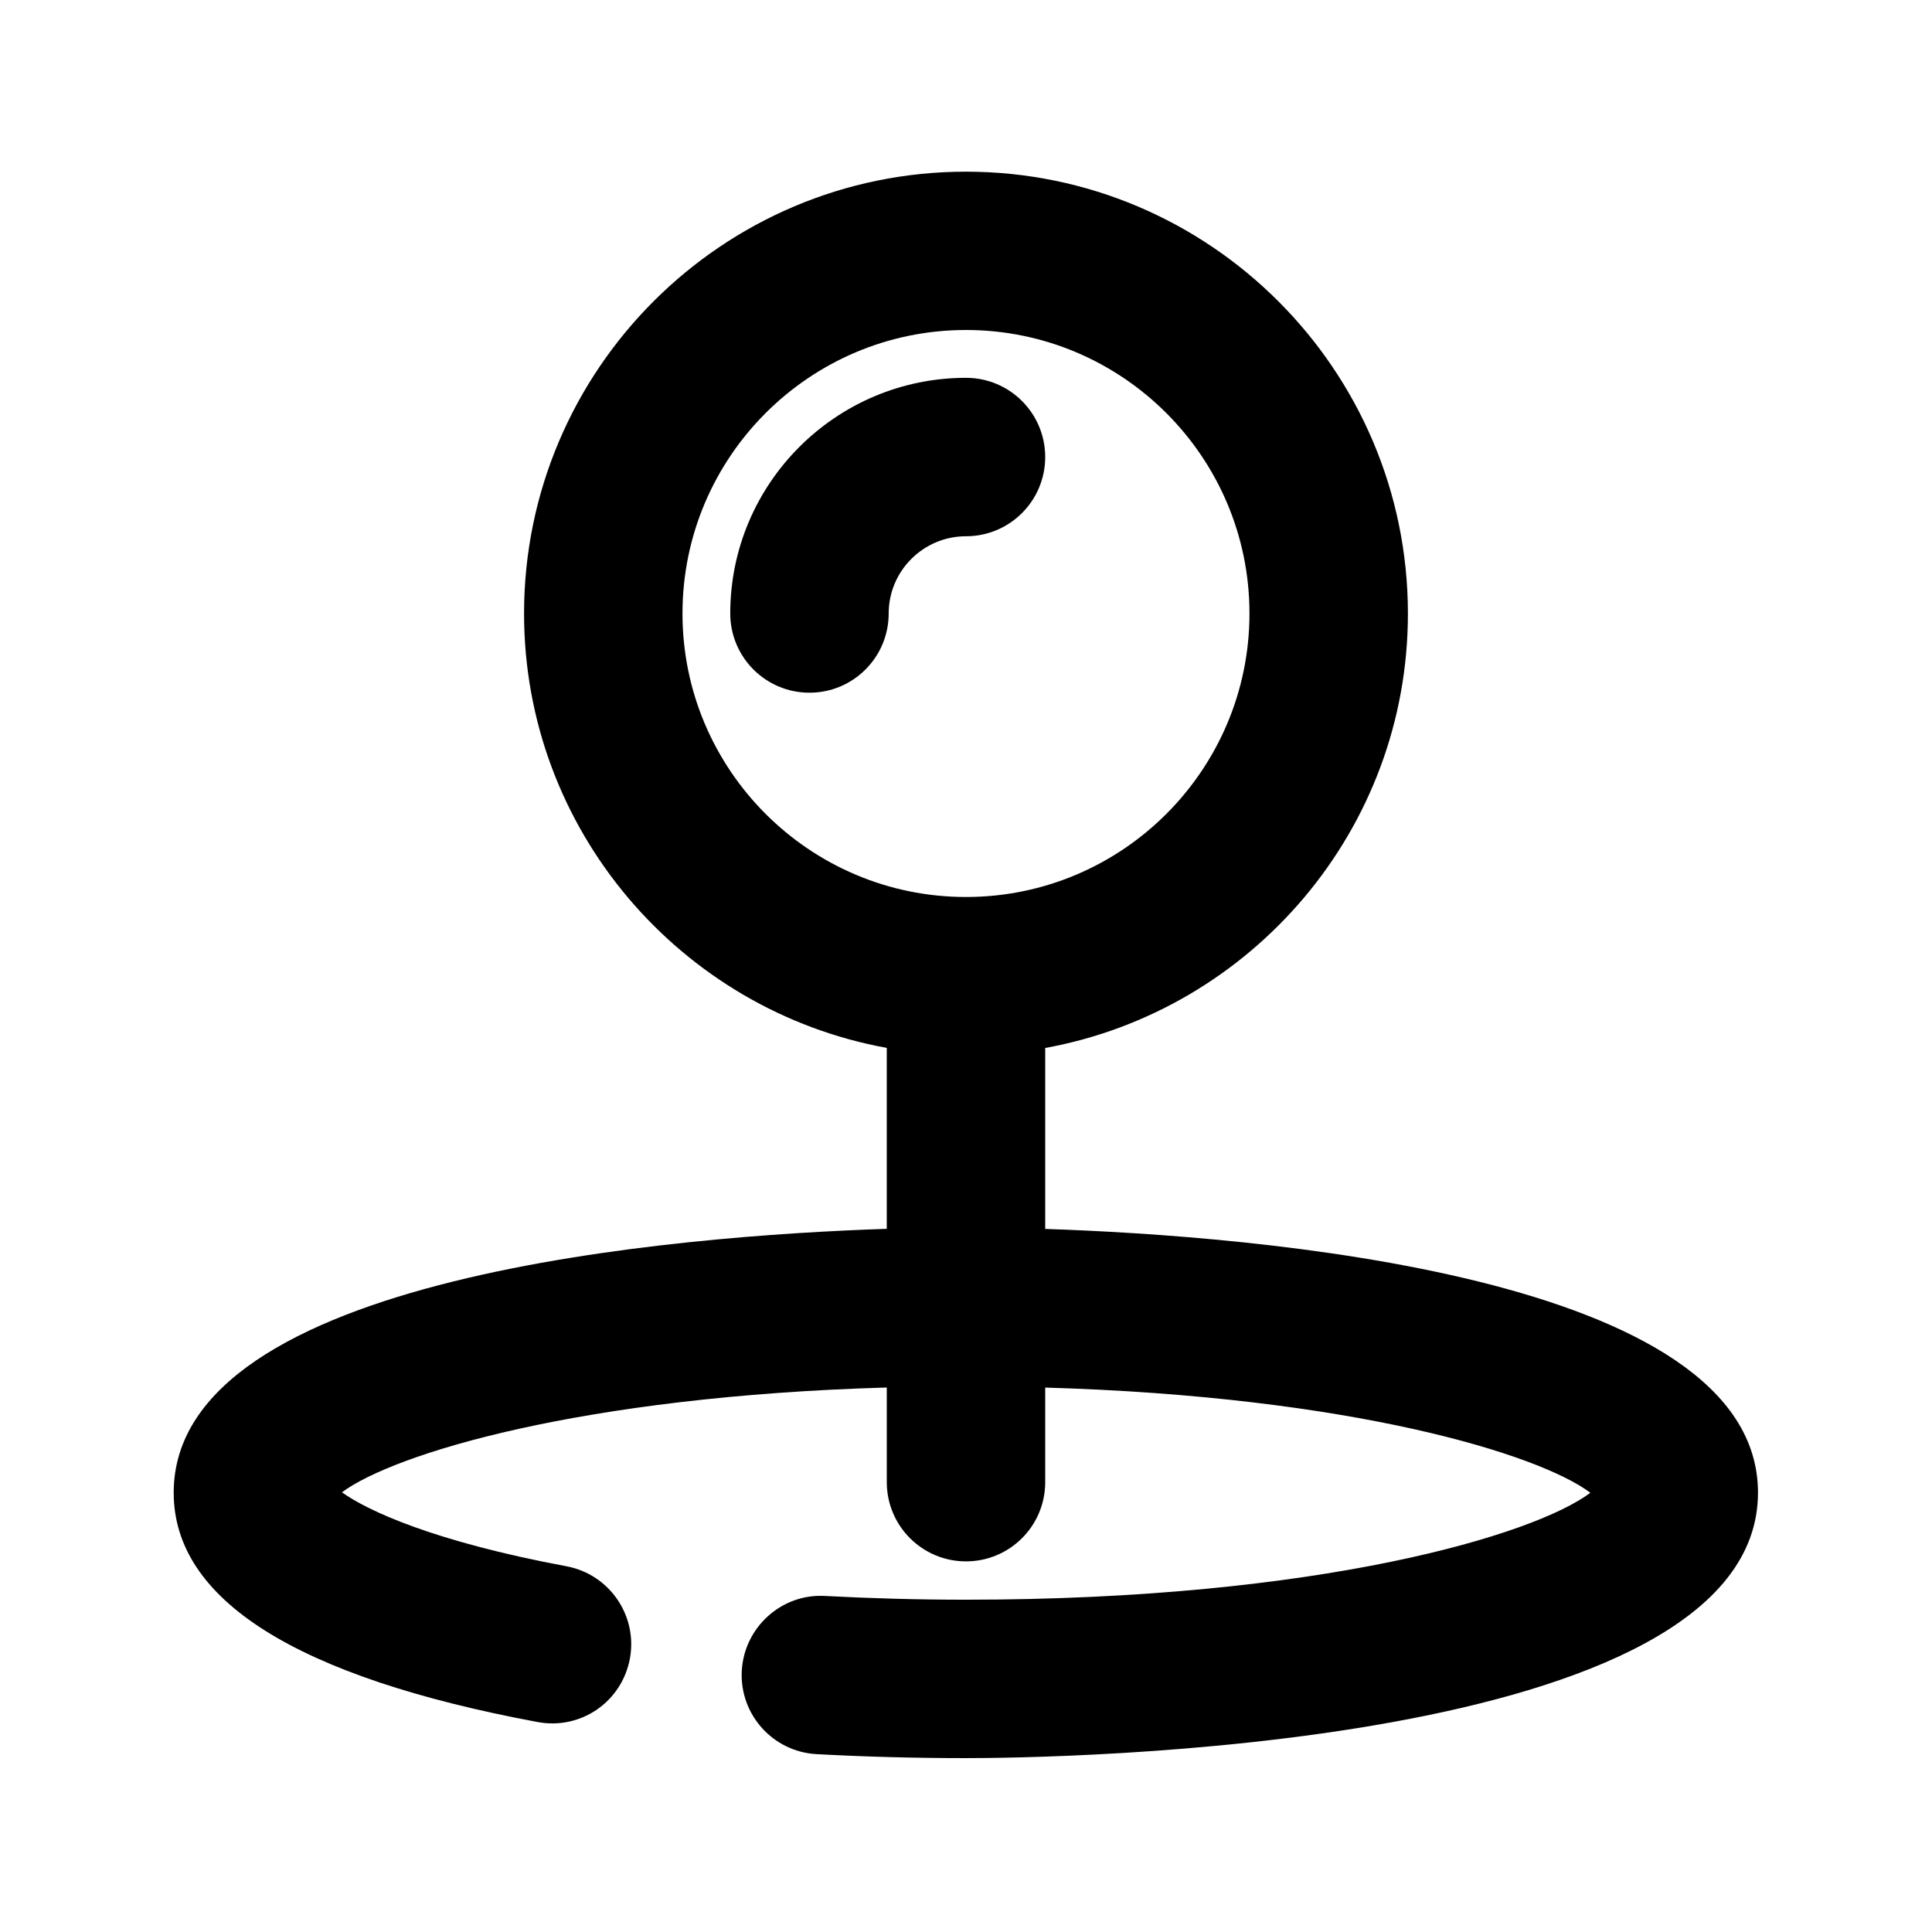 <?xml version="1.0" encoding="UTF-8"?>
<!-- Uploaded to: SVG Repo, www.svgrepo.com, Generator: SVG Repo Mixer Tools -->
<svg fill="#000000" width="800px" height="800px" version="1.1" viewBox="144 144 512 512" xmlns="http://www.w3.org/2000/svg">
 <g>
  <path d="m420.99 265.12c0-11.586-9.383-20.992-20.992-20.992-34.449 0-62.473 28.004-62.473 62.453 0 11.586 9.383 20.992 20.992 20.992s20.992-9.406 20.992-20.992c0-11.293 9.195-20.469 20.488-20.469 11.605 0 20.992-9.406 20.992-20.992z"/>
  <path d="m420.99 469.67v-47.945c54.578-9.93 96.121-57.727 96.121-115.12 0-64.57-52.543-117.11-117.11-117.11-64.574-0.004-117.12 52.52-117.12 117.09 0 57.391 41.543 105.19 96.121 115.12v47.945c-54.621 1.828-188.97 12.133-188.97 69.926 0 28.383 32.434 48.828 96.395 60.773 11.566 2.164 22.355-5.394 24.496-16.773 2.121-11.398-5.394-22.355-16.793-24.496-35.477-6.633-52.754-14.777-59.512-19.605 13.816-10.246 63.461-25.426 144.39-27.773v25.086c0 11.586 9.383 20.992 20.992 20.992s20.992-9.406 20.992-20.992v-25.066c81.176 2.352 130.86 17.633 144.47 27.879-14.762 11.102-71.523 28.336-165.5 28.336-12.762 0-25.254-0.355-37.281-0.988-11.504-0.691-21.453 8.25-22.105 19.836-0.609 11.586 8.27 21.453 19.836 22.082 12.762 0.691 25.988 1.051 39.551 1.051 21.477 0 209.92-1.973 209.92-70.344 0-57.746-134.2-68.074-188.89-69.898zm-96.125-163.09c0-41.438 33.691-75.129 75.129-75.129s75.129 33.691 75.129 75.129c0.004 41.441-33.688 75.133-75.125 75.133-41.441 0-75.133-33.691-75.133-75.133z"/>
 </g>
</svg>
